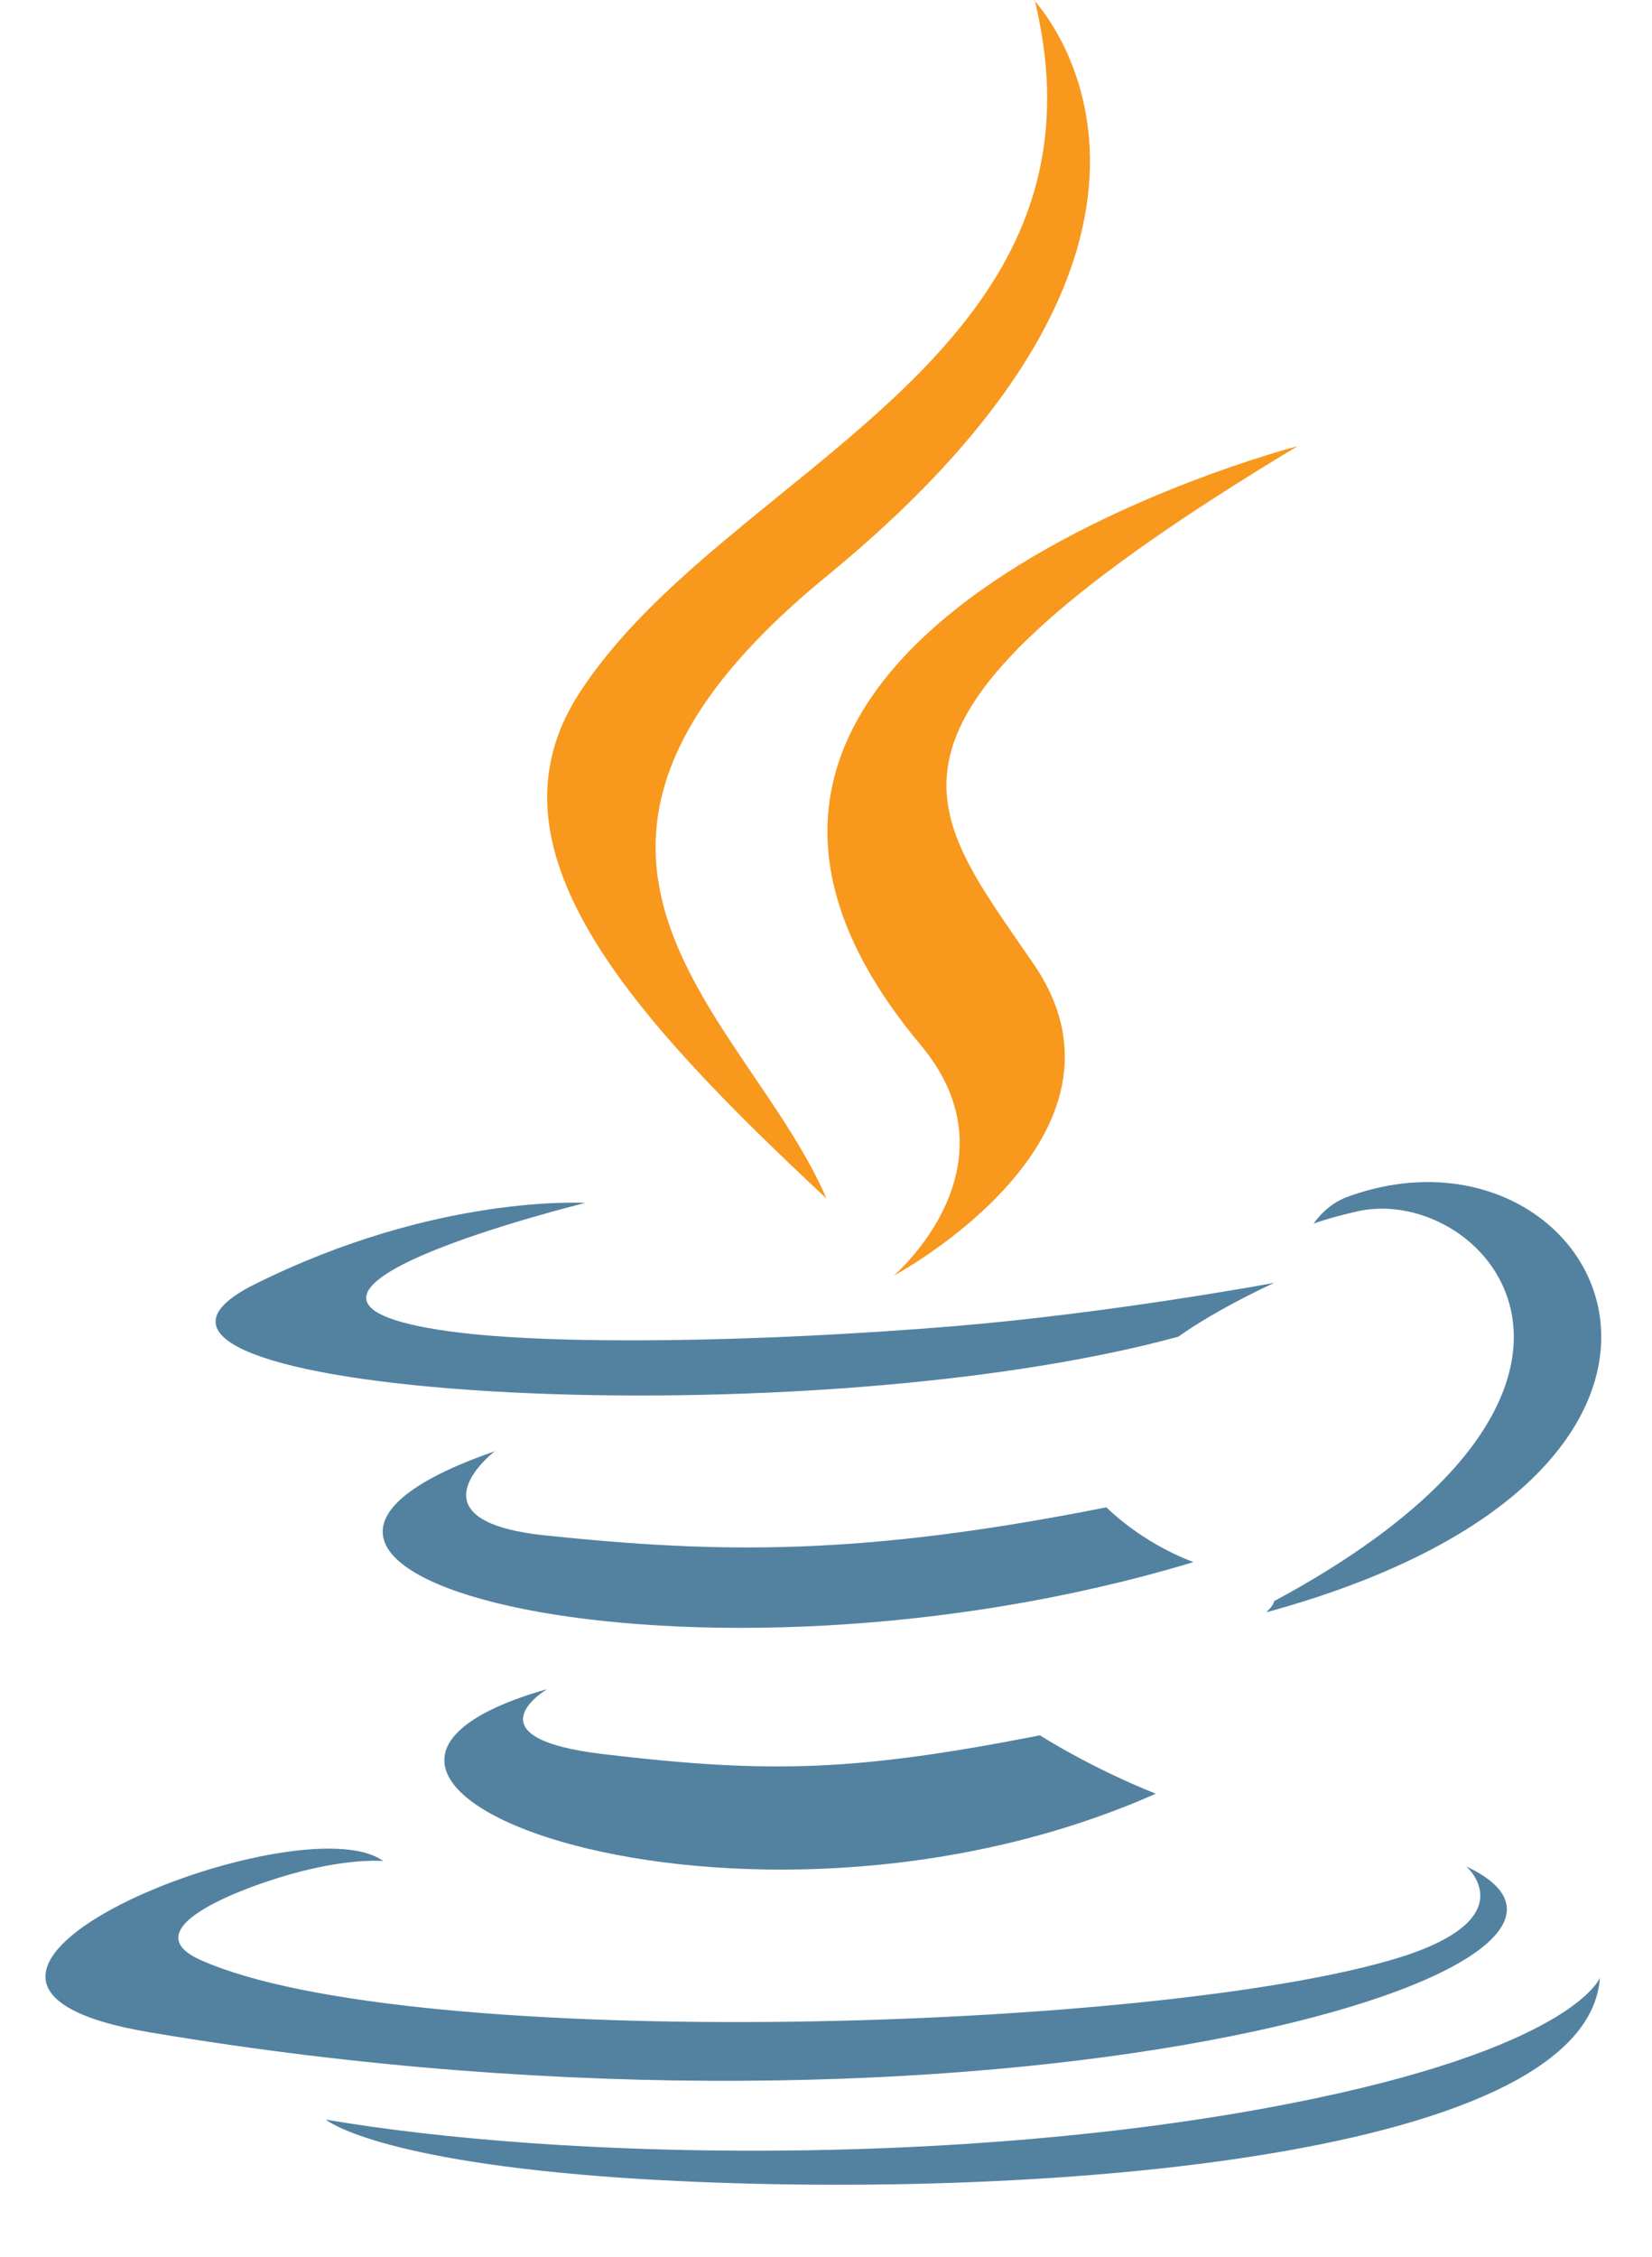 <?xml version="1.0" encoding="UTF-8"?>
<svg id="Layer_1" data-name="Layer 1" xmlns="http://www.w3.org/2000/svg" viewBox="0 0 18.41 25.14">
  <defs>
    <style>
      .cls-1 {
        fill: #5382a1;
      }

      .cls-2 {
        fill: #f8981d;
      }
    </style>
  </defs>
  <path class="cls-1" d="M6.09,18.82s-.9,.54,.64,.72c1.86,.22,2.81,.19,4.86-.21,0,0,.54,.35,1.29,.65-4.6,2.04-10.41-.12-6.8-1.16m-.56-2.66s-1.01,.77,.53,.94c1.99,.21,3.56,.23,6.28-.31,0,0,.38,.39,.97,.61-5.56,1.68-11.75,.13-7.77-1.24"/>
  <path class="cls-2" d="M10.26,11.64c1.13,1.35-.3,2.57-.3,2.57,0,0,2.88-1.54,1.56-3.47-1.23-1.8-2.18-2.69,2.94-5.77,0,0-8.04,2.08-4.2,6.67"/>
  <path class="cls-1" d="M16.34,20.79s.66,.57-.73,1.01c-2.65,.83-11.05,1.08-13.38,.03-.84-.38,.73-.9,1.23-1.01,.52-.12,.81-.09,.81-.09-.93-.68-6.02,1.34-2.59,1.91,9.38,1.58,17.09-.71,14.66-1.85M6.52,13.4s-4.27,1.05-1.51,1.43c1.16,.16,3.49,.12,5.65-.06,1.77-.15,3.54-.48,3.54-.48,0,0-.62,.28-1.07,.6-4.34,1.18-12.71,.63-10.3-.58,2.04-1.02,3.7-.91,3.7-.91m7.66,4.44c4.41-2.37,2.37-4.65,.95-4.35-.35,.08-.5,.14-.5,.14,0,0,.13-.21,.38-.3,2.81-1.02,4.98,3.02-.91,4.63,0,0,.07-.06,.09-.12"/>
  <path class="cls-2" d="M11.52,0s2.44,2.53-2.31,6.42c-3.81,3.12-.87,4.9,0,6.93-2.23-2.08-3.86-3.91-2.76-5.62C8.06,5.23,12.51,4.01,11.53,0"/>
  <path class="cls-1" d="M6.95,24.26c4.23,.28,10.73-.16,10.88-2.23,0,0-.3,.79-3.5,1.41-3.61,.7-8.06,.62-10.7,.17,0,0,.54,.46,3.32,.65"/>
</svg>